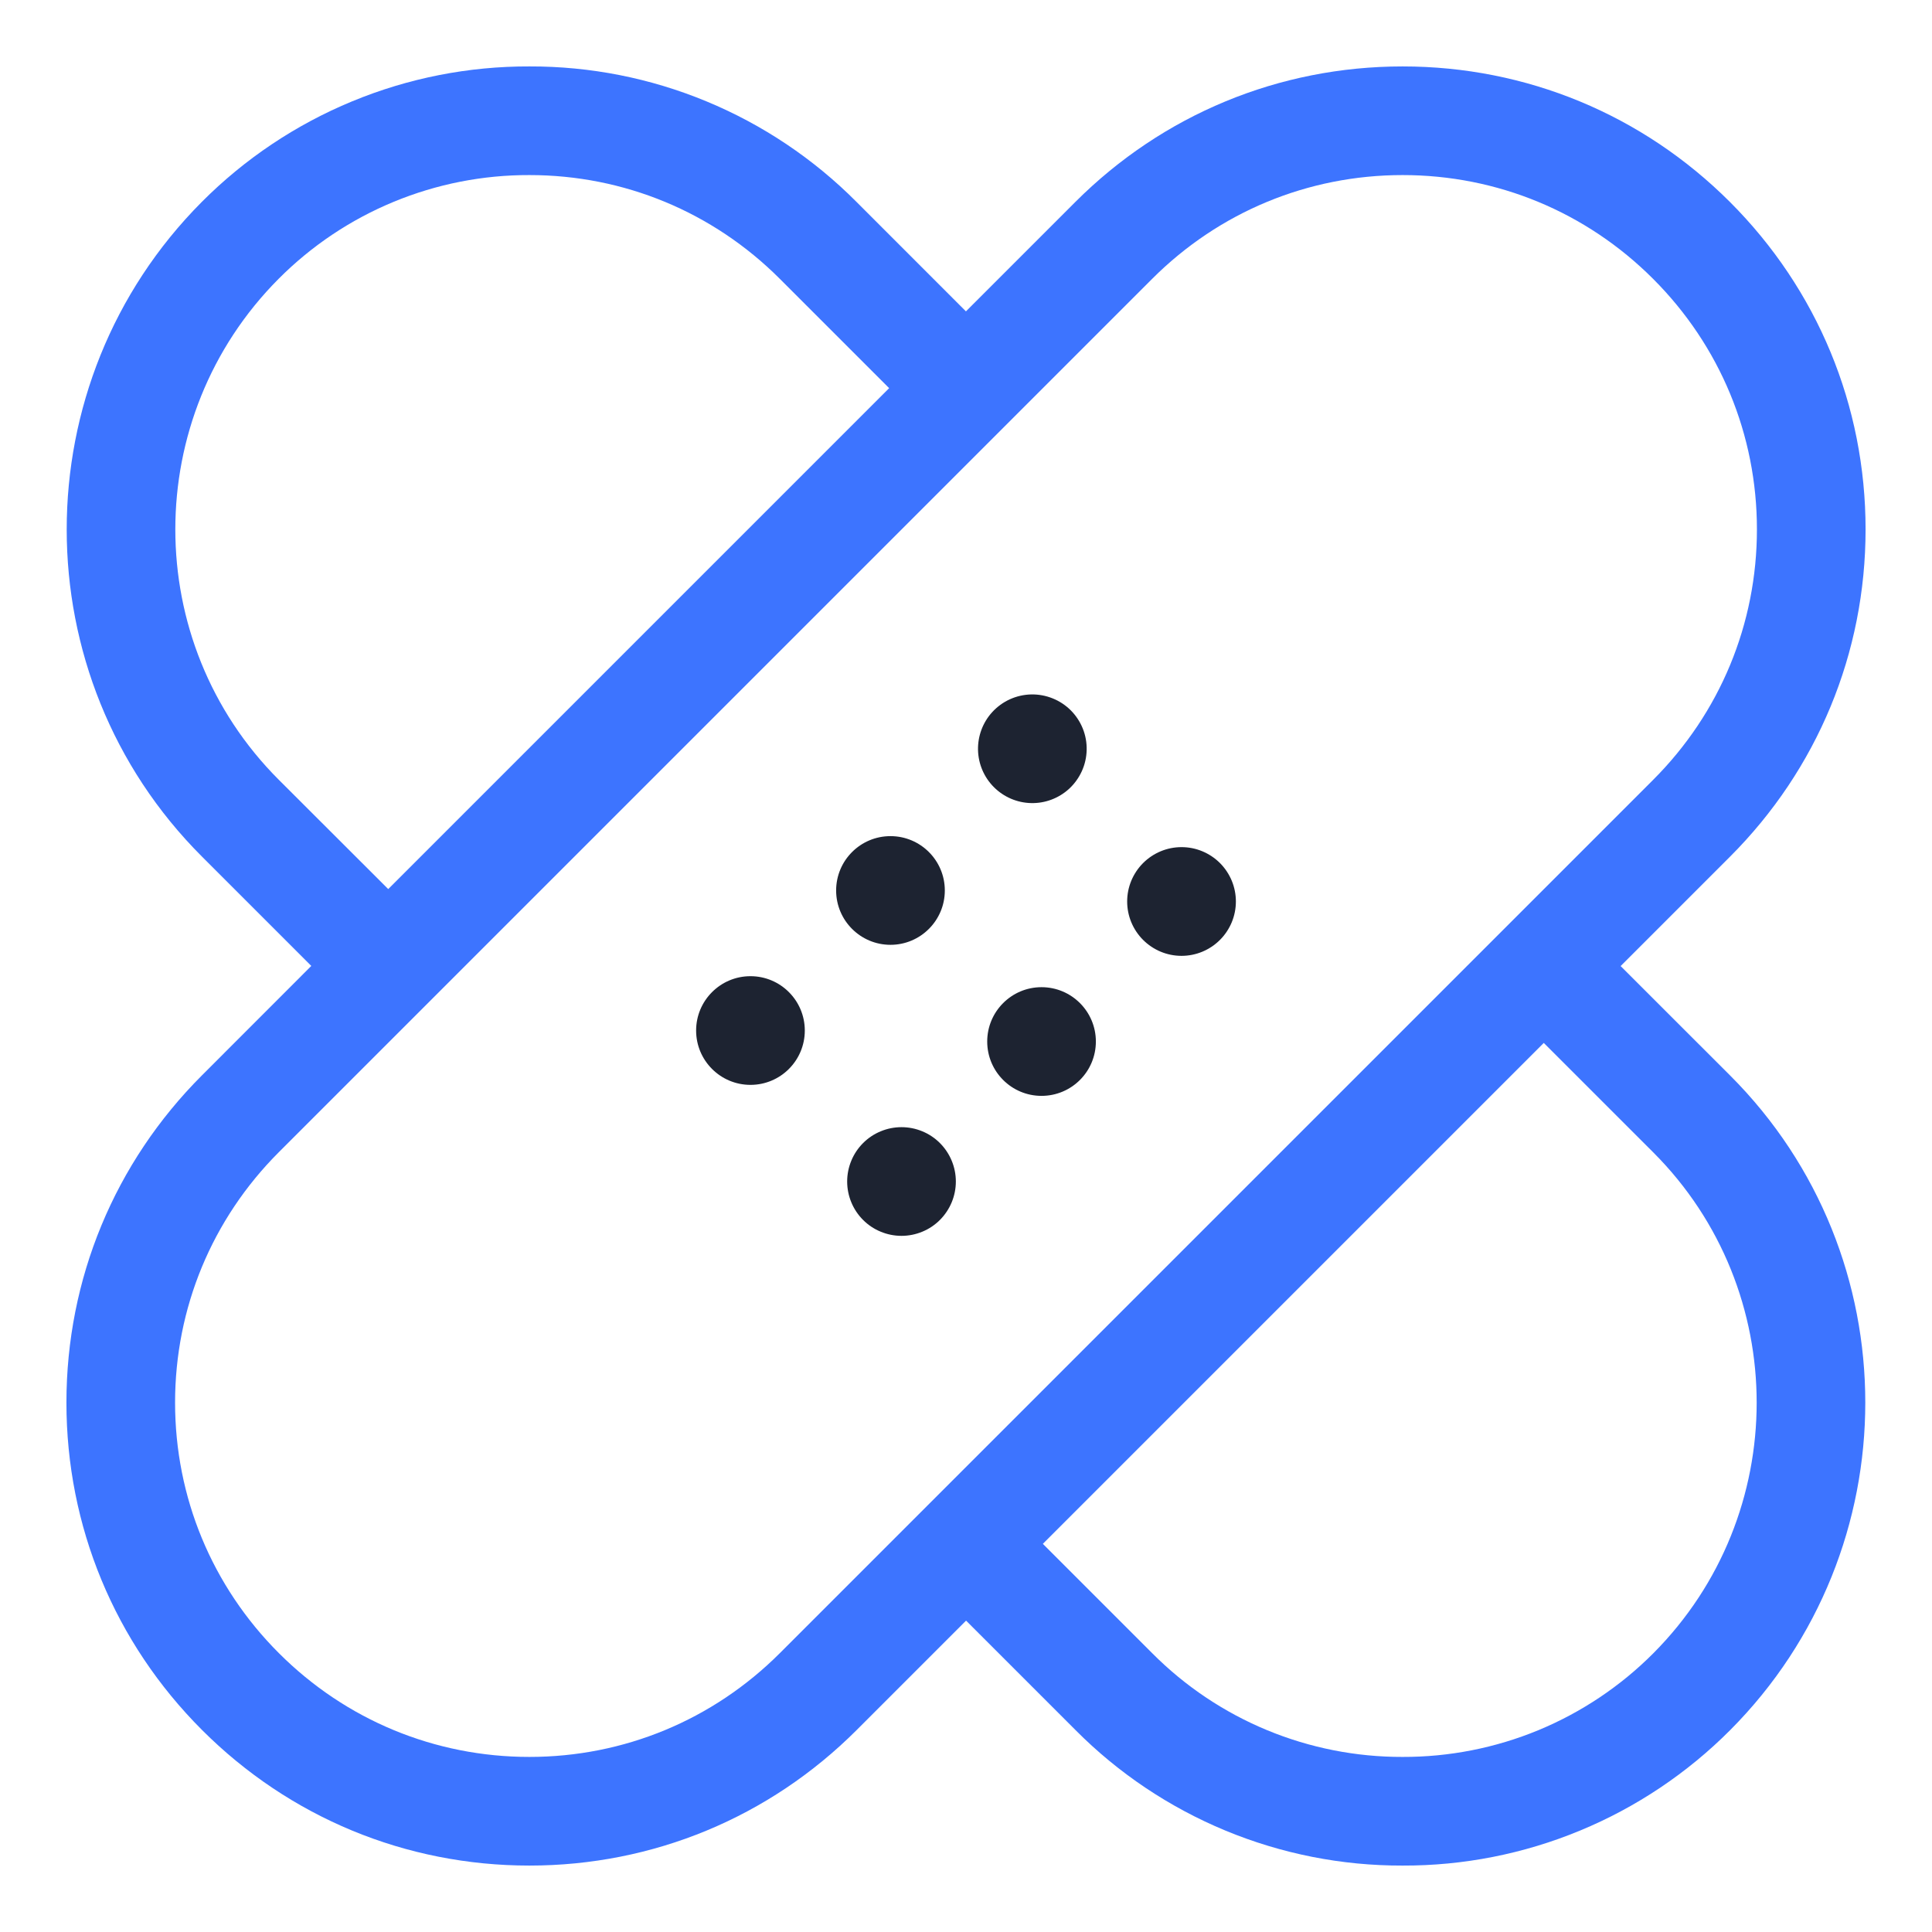 <svg width="55" height="55" viewBox="0 0 55 55" fill="none" xmlns="http://www.w3.org/2000/svg">
<path d="M46.136 27.502L49.249 24.389C51.738 21.9 53.109 18.59 53.109 15.07C53.109 11.55 51.738 8.24 49.249 5.751C46.76 3.262 43.45 1.891 39.93 1.891C36.41 1.891 33.1 3.262 30.611 5.751L27.498 8.864L24.382 5.747C23.163 4.521 21.712 3.549 20.114 2.887C18.516 2.224 16.803 1.886 15.073 1.891C13.341 1.885 11.624 2.223 10.022 2.886C8.421 3.548 6.967 4.521 5.744 5.749C0.617 10.897 0.617 19.255 5.746 24.382L8.862 27.498L5.751 30.611C3.262 33.1 1.891 36.41 1.891 39.93C1.891 43.45 3.262 46.76 5.751 49.249C8.24 51.738 11.55 53.109 15.07 53.109C18.59 53.109 21.9 51.738 24.389 49.249L27.502 46.136L30.618 49.252C31.837 50.479 33.288 51.451 34.886 52.113C36.484 52.775 38.197 53.114 39.927 53.109C41.66 53.115 43.376 52.777 44.978 52.114C46.579 51.452 48.033 50.479 49.256 49.251C54.383 44.103 54.383 35.745 49.254 30.618L46.136 27.502ZM7.934 22.196C4.01 18.272 4.01 11.873 7.934 7.935C8.87 6.996 9.982 6.251 11.208 5.745C12.434 5.238 13.747 4.98 15.073 4.984C17.763 4.984 20.293 6.033 22.196 7.934L25.312 11.05L11.052 25.31L7.934 22.196ZM22.201 47.061C20.297 48.965 17.763 50.016 15.07 50.016C12.377 50.016 9.843 48.965 7.939 47.061C6.035 45.157 4.984 42.623 4.984 39.93C4.984 37.237 6.035 34.703 7.939 32.799L32.799 7.939C34.703 6.034 37.237 4.984 39.93 4.984C42.623 4.984 45.157 6.034 47.061 7.939C48.965 9.843 50.016 12.377 50.016 15.07C50.016 17.763 48.965 20.297 47.061 22.201L22.201 47.061ZM47.066 47.066C46.13 48.005 45.017 48.749 43.792 49.256C42.566 49.762 41.252 50.02 39.927 50.016C38.603 50.019 37.293 49.76 36.07 49.254C34.848 48.748 33.737 48.004 32.804 47.066L29.688 43.95L43.948 29.69L47.065 32.806C50.99 36.73 50.99 43.127 47.066 47.066Z" fill="#3D74FF"/>
<path d="M24.57 32.541C24.426 32.685 24.312 32.855 24.235 33.043C24.157 33.231 24.117 33.432 24.117 33.635C24.117 33.838 24.157 34.039 24.235 34.227C24.312 34.415 24.426 34.585 24.57 34.729C24.713 34.873 24.884 34.987 25.072 35.064C25.259 35.142 25.461 35.182 25.664 35.182C25.867 35.182 26.068 35.142 26.256 35.064C26.444 34.987 26.614 34.873 26.758 34.729C26.901 34.585 27.015 34.415 27.093 34.227C27.171 34.039 27.211 33.838 27.211 33.635C27.211 33.432 27.171 33.231 27.093 33.043C27.015 32.855 26.901 32.685 26.758 32.541C26.614 32.397 26.444 32.283 26.256 32.206C26.068 32.128 25.867 32.088 25.664 32.088C25.461 32.088 25.259 32.128 25.072 32.206C24.884 32.283 24.713 32.397 24.57 32.541Z" fill="#1D2331"/>
<path d="M29.65 31.197C30.505 31.197 31.197 30.505 31.197 29.65C31.197 28.796 30.505 28.103 29.65 28.103C28.796 28.103 28.104 28.796 28.104 29.65C28.104 30.505 28.796 31.197 29.65 31.197Z" fill="#1D2331"/>
<path d="M32.541 24.57C32.398 24.713 32.284 24.884 32.206 25.071C32.128 25.259 32.088 25.46 32.088 25.663C32.088 25.867 32.128 26.068 32.206 26.256C32.284 26.443 32.398 26.614 32.541 26.757C32.685 26.901 32.856 27.015 33.043 27.093C33.231 27.171 33.432 27.211 33.636 27.211C33.839 27.211 34.04 27.171 34.228 27.093C34.415 27.015 34.586 26.901 34.73 26.757C34.873 26.614 34.987 26.443 35.065 26.256C35.143 26.068 35.183 25.867 35.183 25.663C35.183 25.46 35.143 25.259 35.065 25.071C34.987 24.884 34.873 24.713 34.73 24.57C34.586 24.426 34.415 24.312 34.228 24.234C34.04 24.156 33.839 24.116 33.636 24.116C33.432 24.116 33.231 24.156 33.043 24.234C32.856 24.312 32.685 24.426 32.541 24.57Z" fill="#1D2331"/>
<path d="M21.364 30.884C22.219 30.884 22.911 30.192 22.911 29.337C22.911 28.483 22.219 27.79 21.364 27.79C20.51 27.79 19.817 28.483 19.817 29.337C19.817 30.192 20.51 30.884 21.364 30.884Z" fill="#1D2331"/>
<path d="M25.35 26.897C26.204 26.897 26.897 26.204 26.897 25.35C26.897 24.495 26.204 23.803 25.35 23.803C24.496 23.803 23.803 24.495 23.803 25.35C23.803 26.204 24.496 26.897 25.35 26.897Z" fill="#1D2331"/>
<path d="M30.431 22.459C30.585 22.318 30.709 22.147 30.796 21.957C30.883 21.767 30.93 21.561 30.935 21.352C30.94 21.143 30.903 20.936 30.825 20.741C30.747 20.547 30.631 20.371 30.484 20.223C30.336 20.075 30.16 19.959 29.966 19.881C29.772 19.803 29.565 19.765 29.356 19.769C29.147 19.774 28.941 19.82 28.75 19.907C28.56 19.993 28.389 20.117 28.248 20.271C27.979 20.564 27.834 20.951 27.842 21.349C27.851 21.747 28.012 22.126 28.294 22.408C28.575 22.69 28.954 22.853 29.352 22.862C29.75 22.872 30.137 22.727 30.431 22.459Z" fill="#1D2331"/>
</svg>
